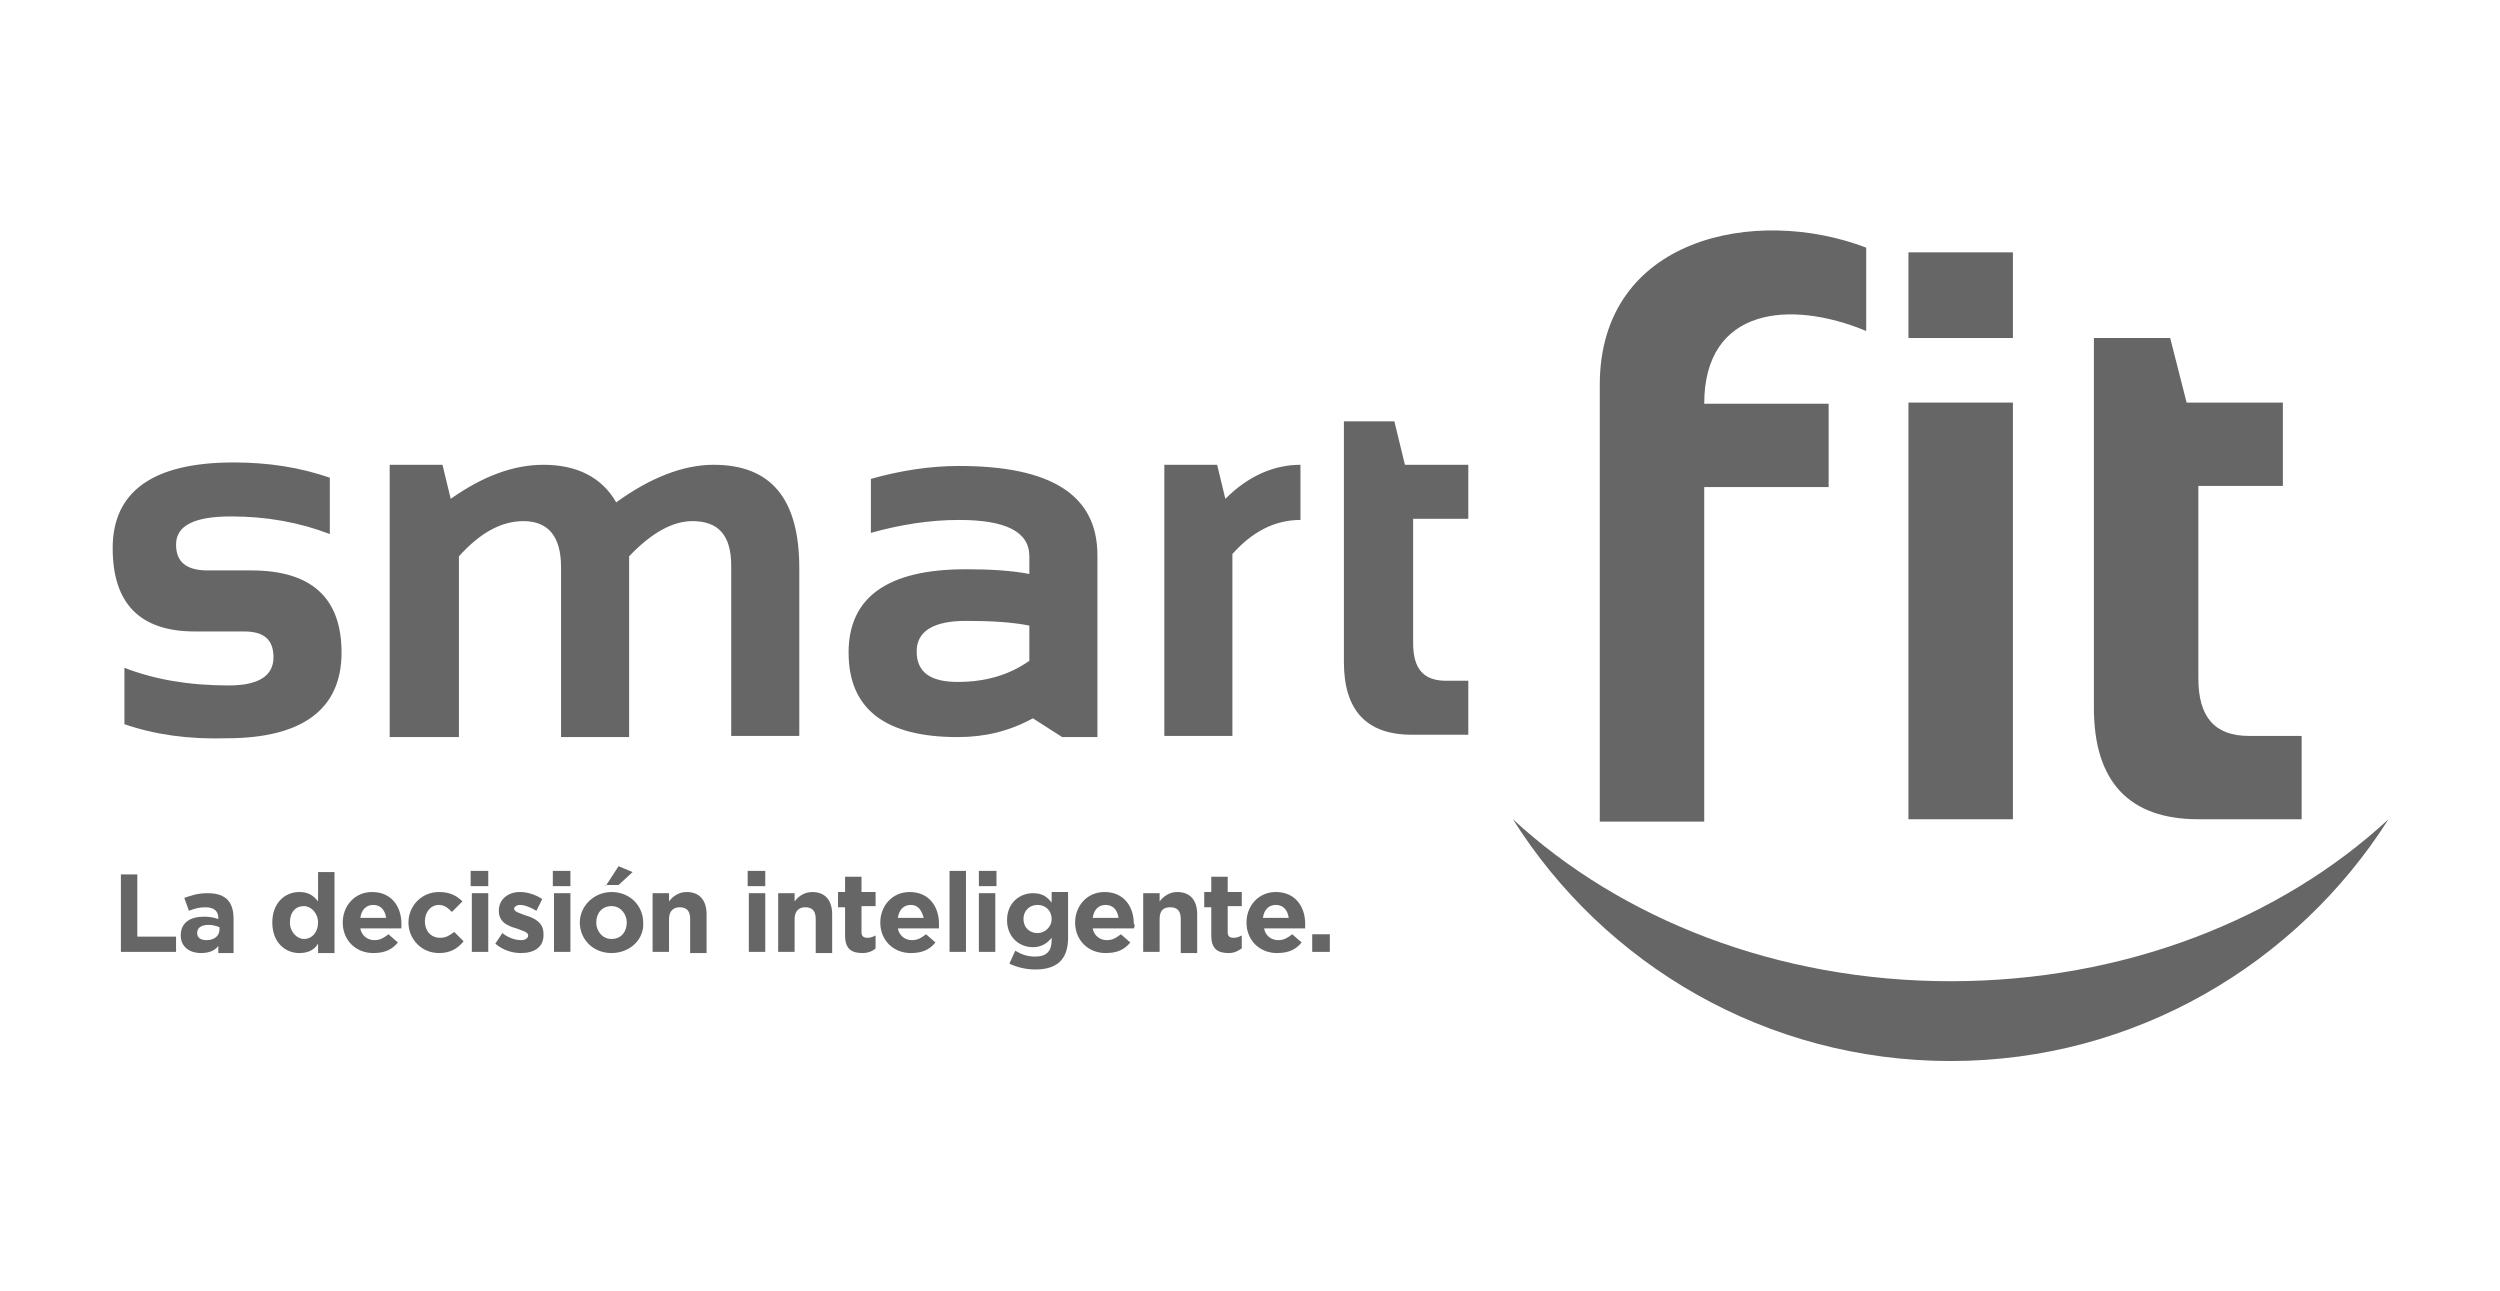<?xml version="1.0" encoding="utf-8"?>
<!-- Generator: Adobe Illustrator 24.2.3, SVG Export Plug-In . SVG Version: 6.00 Build 0)  -->
<svg version="1.1" id="Capa_1" xmlns="http://www.w3.org/2000/svg" xmlns:xlink="http://www.w3.org/1999/xlink" x="0px" y="0px"
	 viewBox="0 0 213 110" style="enable-background:new 0 0 213 110;" xml:space="preserve">
<style type="text/css">
	.st0{opacity:0.35;}
	.st1{fill:url(#SVGID_8_);}
	.st2{fill:#4C2F1B;}
	.st3{fill:#FDAF9E;}
	.st4{fill:#333333;}
	.st5{fill:#FDCCBC;}
	.st6{fill:#F59380;}
	.st7{fill:#664024;}
	.st8{fill:#53ACBA;}
	.st9{fill:#9AE6FB;}
	.st10{fill:#C7EEFC;}
	.st11{fill:#72CBCC;}
	.st12{fill:#F59280;}
	.st13{fill:#3F599F;}
	.st14{fill:#FC4155;}
	.st15{fill:#CC0453;}
	.st16{fill:none;}
	.st17{fill:url(#SVGID_11_);}
	.st18{fill:#FFFFFF;}
	.st19{fill:url(#SVGID_13_);}
	.st20{fill:#E3E3E3;}
	.st21{fill:#F4F0F2;}
	.st22{fill:#EFD2D8;}
	.st23{fill:url(#SVGID_15_);}
	.st24{fill:#F1F21F;}
	.st25{fill:url(#SVGID_18_);}
	.st26{fill:url(#SVGID_24_);}
	.st27{fill:#666666;}
	.st28{fill:#5369C0;}
	.st29{fill:#9E4A7B;}
	.st30{fill:#FCAF9F;}
	.st31{fill:#FCCCBC;}
	.st32{fill:#99E6FB;}
	.st33{fill:#F9B0A0;}
	.st34{fill:#FBEE56;}
	.st35{fill:#3FE8DA;}
	.st36{fill:#4D4D4D;}
	.st37{fill:#1A1A1A;}
	.st38{fill:#40E8DB;}
	.st39{fill:#B8EC63;}
	.st40{fill:#FDC5A9;}
	.st41{fill:#FCA97A;}
	.st42{fill:#FCA43D;}
	.st43{fill:#FCEF56;}
	.st44{fill:#FCC5A9;}
	.st45{fill:#FBC28D;}
	.st46{fill:#606060;}
	.st47{fill:#1E8CF0;}
	.st48{fill:#EFAD7B;}
	.st49{fill:#946032;}
	.st50{fill:#3C3431;}
	.st51{fill:none;stroke:#72CBCC;stroke-width:2;stroke-miterlimit:10;}
	.st52{fill:url(#SVGID_32_);}
	.st53{fill:url(#SVGID_34_);}
	.st54{fill:url(#SVGID_37_);}
	.st55{fill:url(#SVGID_39_);}
	.st56{fill:none;stroke:#FFFFFF;stroke-width:5;stroke-miterlimit:10;}
	.st57{fill:url(#SVGID_41_);}
	.st58{fill:url(#SVGID_43_);}
	.st59{fill:#0DAB32;}
	.st60{fill:#6E8766;}
	.st61{fill:url(#SVGID_45_);}
	.st62{fill-rule:evenodd;clip-rule:evenodd;fill:#FFFFFF;}
	.st63{fill:url(#SVGID_47_);}
	.st64{fill:url(#SVGID_50_);}
	.st65{fill-rule:evenodd;clip-rule:evenodd;fill:#666666;}
</style>
<g>
	<g>
		<rect x="162.6" y="21.5" class="st65" width="8.9" height="7.3"/>
		<path class="st65" d="M136.3,70V32.8c0-12.6,13.3-15.3,22.7-11.7v7.1c-6.5-2.7-13.8-2-13.8,6.2h10.6v7.1h-10.6v28.5L136.3,70z"/>
		<path class="st65" d="M178.3,28.8h6.6l1.4,5.5h8.2v7.1h-7.2v16.4c0,3.3,1.4,4.9,4.3,4.9h4.5v7.1h-8.8c-5.9,0-8.9-3.2-8.9-9.5V28.8
			z"/>
		<rect x="162.6" y="34.3" class="st65" width="8.9" height="35.5"/>
		<path class="st65" d="M203.5,69.8c-7.8,12.3-21.6,20.6-37.3,20.6c-15.7,0-29.5-8.2-37.3-20.6c9.2,8.5,22.5,13.8,37.3,13.8
			C181,83.6,194.3,78.3,203.5,69.8"/>
		<path class="st27" d="M10.6,61.7v-4.8c2.6,1,5.5,1.5,8.9,1.5c2.5,0,3.8-0.8,3.8-2.4c0-1.5-0.8-2.2-2.5-2.2h-4.2
			c-4.7,0-7-2.4-7-7.1c0-4.8,3.4-7.3,10.3-7.3c2.9,0,5.6,0.4,8.2,1.3v4.8c-2.6-1-5.4-1.5-8.4-1.5c-3.2,0-4.7,0.8-4.7,2.4
			c0,1.5,0.9,2.2,2.7,2.2h3.7c5.1,0,7.7,2.3,7.7,7c0,4.8-3.3,7.3-9.8,7.3C16.1,63,13.2,62.6,10.6,61.7 M33.2,62.8V39.6h4.5l0.7,2.9
			c2.7-1.9,5.3-2.9,7.9-2.9c2.9,0,5,1.1,6.2,3.2c2.9-2.1,5.7-3.2,8.3-3.2c4.9,0,7.3,2.9,7.3,8.8v14.3h-5.8V48.2
			c0-2.6-1.1-3.8-3.3-3.8c-1.7,0-3.5,1-5.4,3v15.4h-5.8V48.3c0-2.6-1.1-3.9-3.2-3.9c-1.9,0-3.7,1-5.5,3v15.4H33.2z M72.3,55.6
			c0-4.7,3.3-7.1,10-7.1c2,0,3.8,0.1,5.4,0.4v-1.5c0-2.1-2-3.1-6-3.1c-2.5,0-5,0.4-7.5,1.1v-4.6c2.5-0.7,5-1.1,7.5-1.1
			c7.9,0,11.8,2.5,11.8,7.6v15.5h-3l-2.5-1.6c-2,1.1-4.1,1.6-6.4,1.6C75.4,62.8,72.3,60.4,72.3,55.6 M87.7,53.3
			c-1.5-0.3-3.3-0.4-5.4-0.4c-2.8,0-4.2,0.9-4.2,2.6c0,1.8,1.2,2.6,3.5,2.6c2.4,0,4.4-0.6,6.1-1.8V53.3z M99.2,62.8V39.6h4.5
			l0.7,2.9c2-2,4.2-2.9,6.4-2.9v4.7c-2.2,0-4.1,1-5.8,2.9v15.5H99.2z M114.5,35.9h4.3l0.9,3.7h5.4v4.6h-4.7v10.6
			c0,2.2,0.9,3.2,2.8,3.2h1.9v4.6h-4.8c-3.9,0-5.8-2.1-5.8-6.2V35.9z"/>
	</g>
	<g>
		<path class="st27" d="M10.3,81.1v-6.6h1.4v5.3H15v1.3H10.3z"/>
		<path class="st27" d="M18.6,81.1v-0.5c-0.3,0.4-0.8,0.6-1.5,0.6c-0.9,0-1.7-0.5-1.7-1.5v0c0-1.1,0.8-1.6,2-1.6
			c0.5,0,0.9,0.1,1.2,0.2v-0.1c0-0.6-0.4-0.9-1.1-0.9c-0.5,0-0.9,0.1-1.4,0.3l-0.4-1.1c0.6-0.2,1.1-0.4,2-0.4c1.6,0,2.2,0.8,2.2,2.2
			v2.9H18.6z M18.7,79c-0.2-0.1-0.6-0.2-0.9-0.2c-0.6,0-1,0.2-1,0.7v0c0,0.4,0.3,0.6,0.8,0.6c0.7,0,1.1-0.4,1.1-0.9V79z"/>
		<path class="st27" d="M27.1,81.1v-0.7c-0.3,0.5-0.8,0.8-1.6,0.8c-1.2,0-2.3-0.9-2.3-2.6v0c0-1.7,1.1-2.6,2.3-2.6
			c0.8,0,1.2,0.3,1.6,0.8v-2.5h1.4v6.9H27.1z M27.1,78.6c0-0.8-0.6-1.4-1.2-1.4c-0.7,0-1.2,0.5-1.2,1.4v0c0,0.8,0.6,1.4,1.2,1.4
			C26.6,80,27.1,79.4,27.1,78.6L27.1,78.6z"/>
		<path class="st27" d="M34.2,79.1h-3.5c0.1,0.6,0.6,1,1.2,1c0.5,0,0.8-0.2,1.2-0.5l0.8,0.7c-0.5,0.6-1.1,0.9-2.1,0.9
			c-1.5,0-2.6-1.1-2.6-2.6v0c0-1.4,1-2.6,2.5-2.6c1.7,0,2.5,1.3,2.5,2.7v0C34.2,78.8,34.2,78.9,34.2,79.1z M31.8,77.1
			c-0.6,0-1,0.4-1.1,1.1h2.2C32.8,77.5,32.4,77.1,31.8,77.1z"/>
		<path class="st27" d="M37.4,81.2c-1.5,0-2.6-1.2-2.6-2.6v0c0-1.4,1.1-2.6,2.6-2.6c0.9,0,1.5,0.3,2,0.8l-0.9,0.9
			c-0.3-0.3-0.6-0.6-1.1-0.6c-0.7,0-1.2,0.6-1.2,1.4v0c0,0.8,0.5,1.4,1.3,1.4c0.5,0,0.8-0.2,1.2-0.5l0.8,0.8
			C39,80.8,38.4,81.2,37.4,81.2z"/>
		<path class="st27" d="M40.1,75.5v-1.3h1.5v1.3H40.1z M40.2,81.1v-5h1.4v5H40.2z"/>
		<path class="st27" d="M44.4,81.2c-0.7,0-1.5-0.2-2.2-0.8l0.6-0.9c0.5,0.4,1.1,0.6,1.6,0.6c0.4,0,0.6-0.2,0.6-0.4v0
			c0-0.3-0.5-0.4-1-0.6c-0.7-0.2-1.5-0.5-1.5-1.5v0c0-1,0.8-1.6,1.8-1.6c0.6,0,1.3,0.2,1.9,0.6l-0.5,1c-0.5-0.3-1-0.5-1.4-0.5
			c-0.3,0-0.5,0.2-0.5,0.3v0c0,0.3,0.5,0.4,1,0.6c0.7,0.2,1.5,0.6,1.5,1.5v0C46.4,80.7,45.5,81.2,44.4,81.2z"/>
		<path class="st27" d="M47.1,75.5v-1.3h1.5v1.3H47.1z M47.2,81.1v-5h1.4v5H47.2z"/>
		<path class="st27" d="M52.1,81.2c-1.6,0-2.7-1.2-2.7-2.6v0c0-1.4,1.2-2.6,2.7-2.6c1.6,0,2.7,1.2,2.7,2.6v0
			C54.9,80,53.7,81.2,52.1,81.2z M53.4,78.6c0-0.7-0.5-1.4-1.3-1.4c-0.8,0-1.3,0.6-1.3,1.4v0c0,0.7,0.5,1.4,1.3,1.4
			C53,80,53.4,79.3,53.4,78.6L53.4,78.6z M51.6,75.5l1.1-1.7l1.2,0.5l-1.2,1.1H51.6z"/>
		<path class="st27" d="M58.8,81.1v-2.8c0-0.7-0.3-1-0.9-1c-0.5,0-0.9,0.3-0.9,1v2.8h-1.4v-5H57v0.7c0.3-0.4,0.8-0.8,1.5-0.8
			c1.1,0,1.7,0.7,1.7,1.9v3.3H58.8z"/>
		<path class="st27" d="M63.7,75.5v-1.3h1.5v1.3H63.7z M63.8,81.1v-5h1.4v5H63.8z"/>
		<path class="st27" d="M69.5,81.1v-2.8c0-0.7-0.3-1-0.9-1c-0.5,0-0.9,0.3-0.9,1v2.8h-1.4v-5h1.4v0.7c0.3-0.4,0.8-0.8,1.5-0.8
			c1.1,0,1.7,0.7,1.7,1.9v3.3H69.5z"/>
		<path class="st27" d="M73.5,81.2c-0.9,0-1.5-0.3-1.5-1.5v-2.4h-0.6V76h0.6v-1.3h1.4V76h1.2v1.2h-1.2v2.2c0,0.3,0.1,0.5,0.5,0.5
			c0.3,0,0.5-0.1,0.7-0.2v1.1C74.4,81,74,81.2,73.5,81.2z"/>
		<path class="st27" d="M80,79.1h-3.5c0.1,0.6,0.6,1,1.2,1c0.5,0,0.8-0.2,1.2-0.5l0.8,0.7c-0.5,0.6-1.1,0.9-2.1,0.9
			c-1.5,0-2.6-1.1-2.6-2.6v0c0-1.4,1-2.6,2.5-2.6c1.7,0,2.5,1.3,2.5,2.7v0C80,78.8,80,78.9,80,79.1z M77.6,77.1
			c-0.6,0-1,0.4-1.1,1.1h2.2C78.5,77.5,78.2,77.1,77.6,77.1z"/>
		<path class="st27" d="M80.9,81.1v-6.9h1.4v6.9H80.9z"/>
		<path class="st27" d="M83.4,75.5v-1.3h1.5v1.3H83.4z M83.4,81.1v-5h1.4v5H83.4z"/>
		<path class="st27" d="M88.2,82.6c-0.8,0-1.6-0.2-2.2-0.5l0.5-1.1c0.5,0.3,1,0.5,1.7,0.5c1,0,1.4-0.5,1.4-1.4v-0.2
			c-0.4,0.5-0.9,0.8-1.6,0.8c-1.2,0-2.2-0.9-2.2-2.3v0c0-1.5,1.1-2.3,2.2-2.3c0.8,0,1.2,0.3,1.6,0.8V76H91v3.9
			C91,81.8,90,82.6,88.2,82.6z M89.6,78.3c0-0.7-0.5-1.2-1.2-1.2c-0.7,0-1.2,0.5-1.2,1.2v0c0,0.7,0.5,1.2,1.2,1.2
			C89,79.5,89.6,79,89.6,78.3L89.6,78.3z"/>
		<path class="st27" d="M96.6,79.1h-3.5c0.1,0.6,0.6,1,1.2,1c0.5,0,0.8-0.2,1.2-0.5l0.8,0.7c-0.5,0.6-1.1,0.9-2.1,0.9
			c-1.5,0-2.6-1.1-2.6-2.6v0c0-1.4,1-2.6,2.5-2.6c1.7,0,2.5,1.3,2.5,2.7v0C96.7,78.8,96.7,78.9,96.6,79.1z M94.2,77.1
			c-0.6,0-1,0.4-1.1,1.1h2.2C95.2,77.5,94.8,77.1,94.2,77.1z"/>
		<path class="st27" d="M100.6,81.1v-2.8c0-0.7-0.3-1-0.9-1s-0.9,0.3-0.9,1v2.8h-1.4v-5h1.4v0.7c0.3-0.4,0.8-0.8,1.5-0.8
			c1.1,0,1.7,0.7,1.7,1.9v3.3H100.6z"/>
		<path class="st27" d="M104.7,81.2c-0.9,0-1.5-0.3-1.5-1.5v-2.4h-0.6V76h0.6v-1.3h1.4V76h1.2v1.2h-1.2v2.2c0,0.3,0.1,0.5,0.5,0.5
			c0.3,0,0.5-0.1,0.7-0.2v1.1C105.5,81,105.2,81.2,104.7,81.2z"/>
		<path class="st27" d="M111.2,79.1h-3.5c0.1,0.6,0.6,1,1.2,1c0.5,0,0.8-0.2,1.2-0.5l0.8,0.7c-0.5,0.6-1.1,0.9-2.1,0.9
			c-1.5,0-2.6-1.1-2.6-2.6v0c0-1.4,1-2.6,2.5-2.6c1.7,0,2.5,1.3,2.5,2.7v0C111.2,78.8,111.2,78.9,111.2,79.1z M108.7,77.1
			c-0.6,0-1,0.4-1.1,1.1h2.2C109.7,77.5,109.3,77.1,108.7,77.1z"/>
		<path class="st27" d="M111.8,81.1v-1.5h1.5v1.5H111.8z"/>
	</g>
</g>
</svg>
